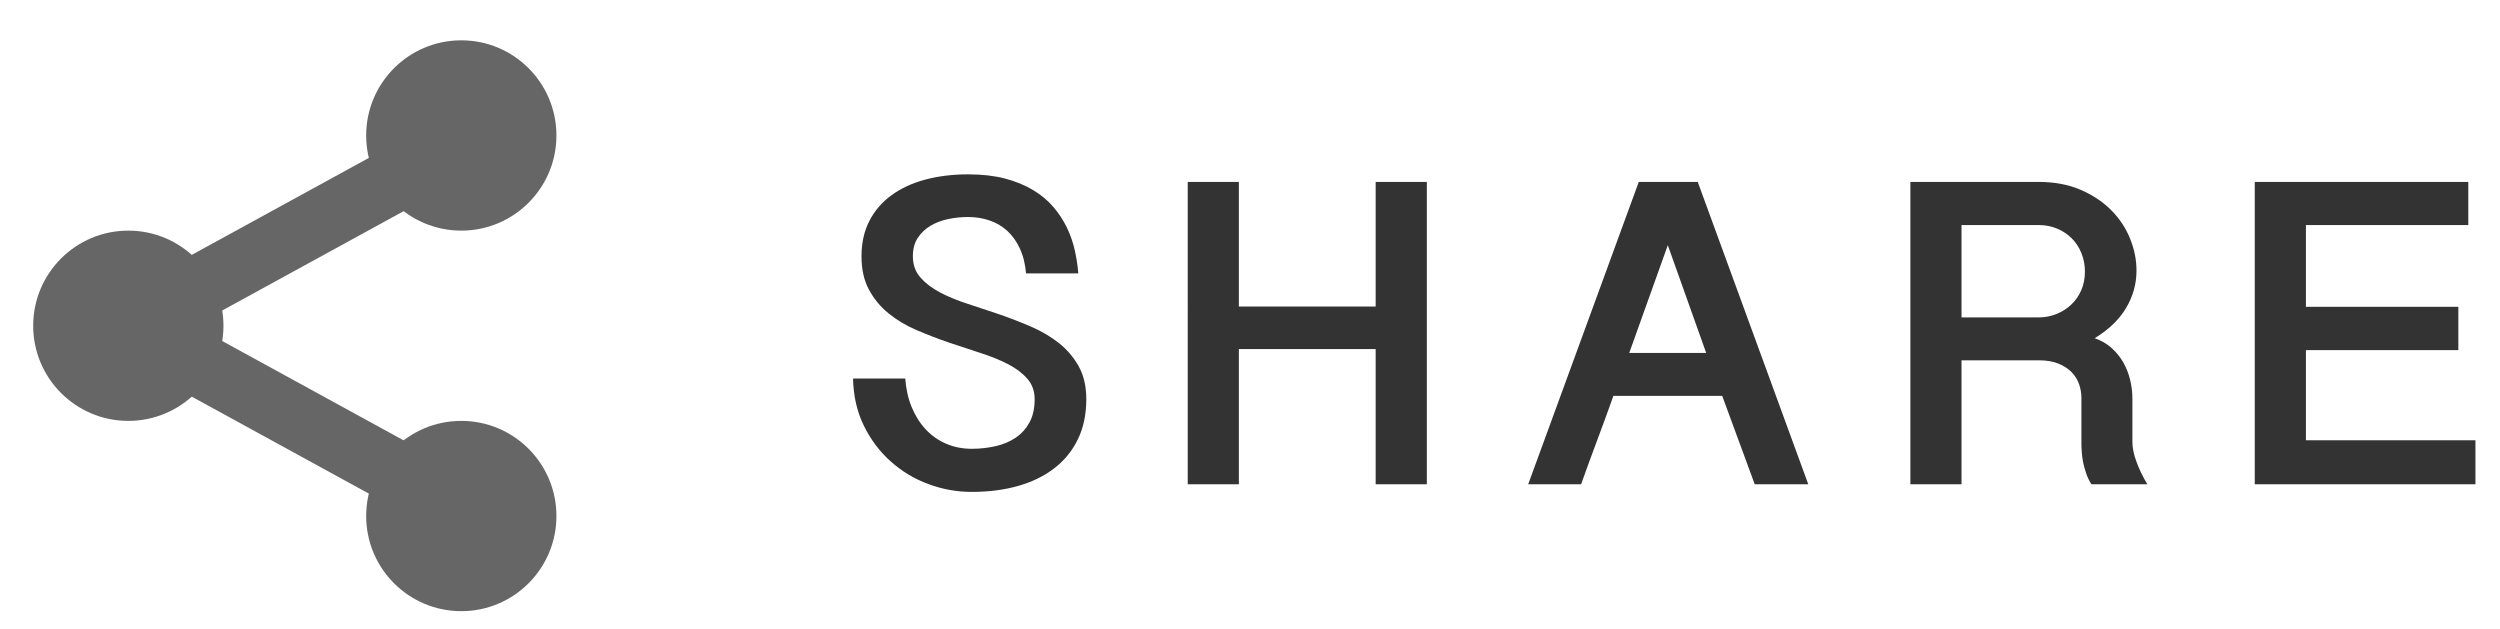 <?xml version="1.0" encoding="utf-8"?>
<!-- Generator: Adobe Illustrator 16.0.4, SVG Export Plug-In . SVG Version: 6.00 Build 0)  -->
<!DOCTYPE svg PUBLIC "-//W3C//DTD SVG 1.1//EN" "http://www.w3.org/Graphics/SVG/1.1/DTD/svg11.dtd">
<svg version="1.1" id="レイヤー_1" xmlns="http://www.w3.org/2000/svg" xmlns:xlink="http://www.w3.org/1999/xlink" x="0px"
	 y="0px" width="231.511px" height="58.232px" viewBox="0 0 231.511 58.232" enable-background="new 0 0 231.511 58.232"
	 xml:space="preserve">
<g>
	<g>
		<path fill="#666666" d="M51.528,12.545c0,4.867-3.947,8.812-8.807,8.812c-4.867,0-8.812-3.945-8.812-8.812
			s3.945-8.811,8.812-8.811C47.581,3.734,51.528,7.678,51.528,12.545z"/>
		<path fill="#666666" d="M51.528,47.785c0,4.867-3.947,8.812-8.807,8.812c-4.867,0-8.812-3.945-8.812-8.812
			s3.945-8.809,8.812-8.809C47.581,38.977,51.528,42.918,51.528,47.785z"/>
		<path fill="#666666" d="M20.694,30.166c0,4.867-3.949,8.811-8.812,8.811c-4.859,0-8.809-3.943-8.809-8.811
			s3.949-8.809,8.809-8.809C16.745,21.357,20.694,25.299,20.694,30.166z"/>
		<polyline fill="none" stroke="#666666" stroke-width="5.873" stroke-miterlimit="10" points="39.374,45.221 11.882,30.166 
			39.372,15.115 		"/>
	</g>
	<g>
		<path fill="#333333" d="M83.831,35.053c0.068,0.963,0.264,1.846,0.592,2.641c0.328,0.793,0.76,1.482,1.295,2.059
			c0.533,0.574,1.166,1.02,1.889,1.334c0.721,0.314,1.518,0.473,2.387,0.473c0.764,0,1.494-0.084,2.197-0.242
			c0.707-0.158,1.32-0.422,1.859-0.781c0.537-0.361,0.963-0.834,1.283-1.416c0.322-0.584,0.48-1.301,0.48-2.16
			c0-0.75-0.23-1.385-0.693-1.906c-0.459-0.52-1.064-0.973-1.814-1.355c-0.748-0.381-1.605-0.727-2.568-1.033
			c-0.965-0.309-1.943-0.633-2.941-0.971c-0.996-0.346-1.977-0.723-2.939-1.139c-0.965-0.412-1.822-0.926-2.57-1.535
			c-0.75-0.607-1.357-1.342-1.818-2.199c-0.463-0.855-0.691-1.883-0.691-3.09c0-1.23,0.238-2.318,0.723-3.262
			c0.48-0.943,1.158-1.738,2.035-2.379c0.879-0.646,1.922-1.129,3.133-1.457c1.209-0.324,2.539-0.49,3.984-0.49
			c1.289,0,2.424,0.131,3.414,0.389c0.99,0.264,1.859,0.617,2.6,1.068c0.744,0.445,1.369,0.969,1.879,1.564
			c0.508,0.592,0.922,1.234,1.254,1.912c0.328,0.688,0.572,1.387,0.73,2.109c0.162,0.725,0.268,1.434,0.324,2.129h-4.84
			c-0.078-0.895-0.273-1.672-0.586-2.328c-0.303-0.656-0.695-1.195-1.168-1.625c-0.477-0.43-1.025-0.748-1.641-0.953
			c-0.615-0.207-1.27-0.314-1.967-0.314c-0.629,0-1.246,0.064-1.855,0.191c-0.607,0.129-1.156,0.336-1.635,0.623
			c-0.484,0.291-0.873,0.662-1.178,1.125c-0.301,0.463-0.449,1.027-0.449,1.697c0,0.777,0.23,1.43,0.693,1.961
			c0.459,0.523,1.064,0.986,1.814,1.385c0.75,0.393,1.605,0.748,2.572,1.059c0.961,0.316,1.943,0.645,2.951,0.982
			c1,0.346,1.984,0.727,2.951,1.146c0.963,0.422,1.818,0.93,2.568,1.523c0.746,0.604,1.355,1.316,1.818,2.154
			c0.459,0.834,0.693,1.842,0.693,3.018c0,1.434-0.268,2.684-0.799,3.756c-0.523,1.068-1.264,1.963-2.203,2.676
			c-0.947,0.721-2.064,1.258-3.354,1.619c-1.295,0.363-2.707,0.541-4.248,0.541c-1.379,0-2.717-0.24-4.012-0.723
			c-1.301-0.477-2.465-1.174-3.484-2.09c-1.025-0.904-1.855-2.01-2.492-3.299c-0.635-1.291-0.973-2.754-1.01-4.387H83.831z"/>
		<path fill="#333333" d="M114.724,16.846v11.543h12.668V16.846h4.74v28.002h-4.74V32.326h-12.668v12.521h-4.734V16.846H114.724z"/>
		<path fill="#333333" d="M157.218,16.846l10.238,28.002h-4.959l-3.012-8.186h-10.076c-0.482,1.348-0.98,2.715-1.496,4.094
			c-0.518,1.379-1.016,2.74-1.498,4.092h-4.898l10.242-28.002H157.218z M154.446,22.705l-3.572,9.979h7.127L154.446,22.705z"/>
		<path fill="#333333" d="M197.849,25.059c0,1.227-0.322,2.379-0.963,3.461c-0.643,1.078-1.613,2.012-2.91,2.799
			c0.611,0.213,1.141,0.52,1.584,0.922s0.805,0.855,1.086,1.355c0.279,0.504,0.486,1.041,0.621,1.609s0.203,1.133,0.203,1.697v4.031
			c0,0.525,0.117,1.123,0.369,1.805c0.246,0.688,0.584,1.387,1.014,2.109h-5.182c-0.199-0.32-0.361-0.654-0.48-1.004
			c-0.119-0.348-0.217-0.689-0.283-1.02c-0.064-0.336-0.109-0.652-0.125-0.947c-0.023-0.293-0.035-0.555-0.035-0.781v-4.254
			c0-0.416-0.07-0.832-0.209-1.248c-0.143-0.416-0.369-0.783-0.684-1.115c-0.312-0.328-0.723-0.592-1.223-0.801
			c-0.5-0.207-1.115-0.311-1.836-0.311h-7.15v11.48h-4.736V16.846h11.887c1.443,0,2.729,0.242,3.854,0.719
			c1.123,0.484,2.068,1.109,2.84,1.881c0.768,0.766,1.355,1.645,1.754,2.629C197.646,23.057,197.849,24.051,197.849,25.059z
			 M181.646,29.393h7.15c0.576,0,1.119-0.105,1.633-0.312c0.514-0.205,0.975-0.496,1.365-0.861c0.396-0.371,0.707-0.814,0.938-1.336
			c0.227-0.523,0.34-1.098,0.34-1.727c0-0.615-0.107-1.189-0.324-1.713c-0.213-0.531-0.51-0.988-0.893-1.369
			c-0.381-0.383-0.834-0.684-1.354-0.902c-0.525-0.221-1.092-0.332-1.705-0.332h-7.15V29.393z"/>
		<path fill="#333333" d="M228.575,16.846v3.994h-15.037v7.572h14.115v4.012h-14.115v8.348h15.699v4.076h-20.436V16.846H228.575z"/>
	</g>
</g>
</svg>
